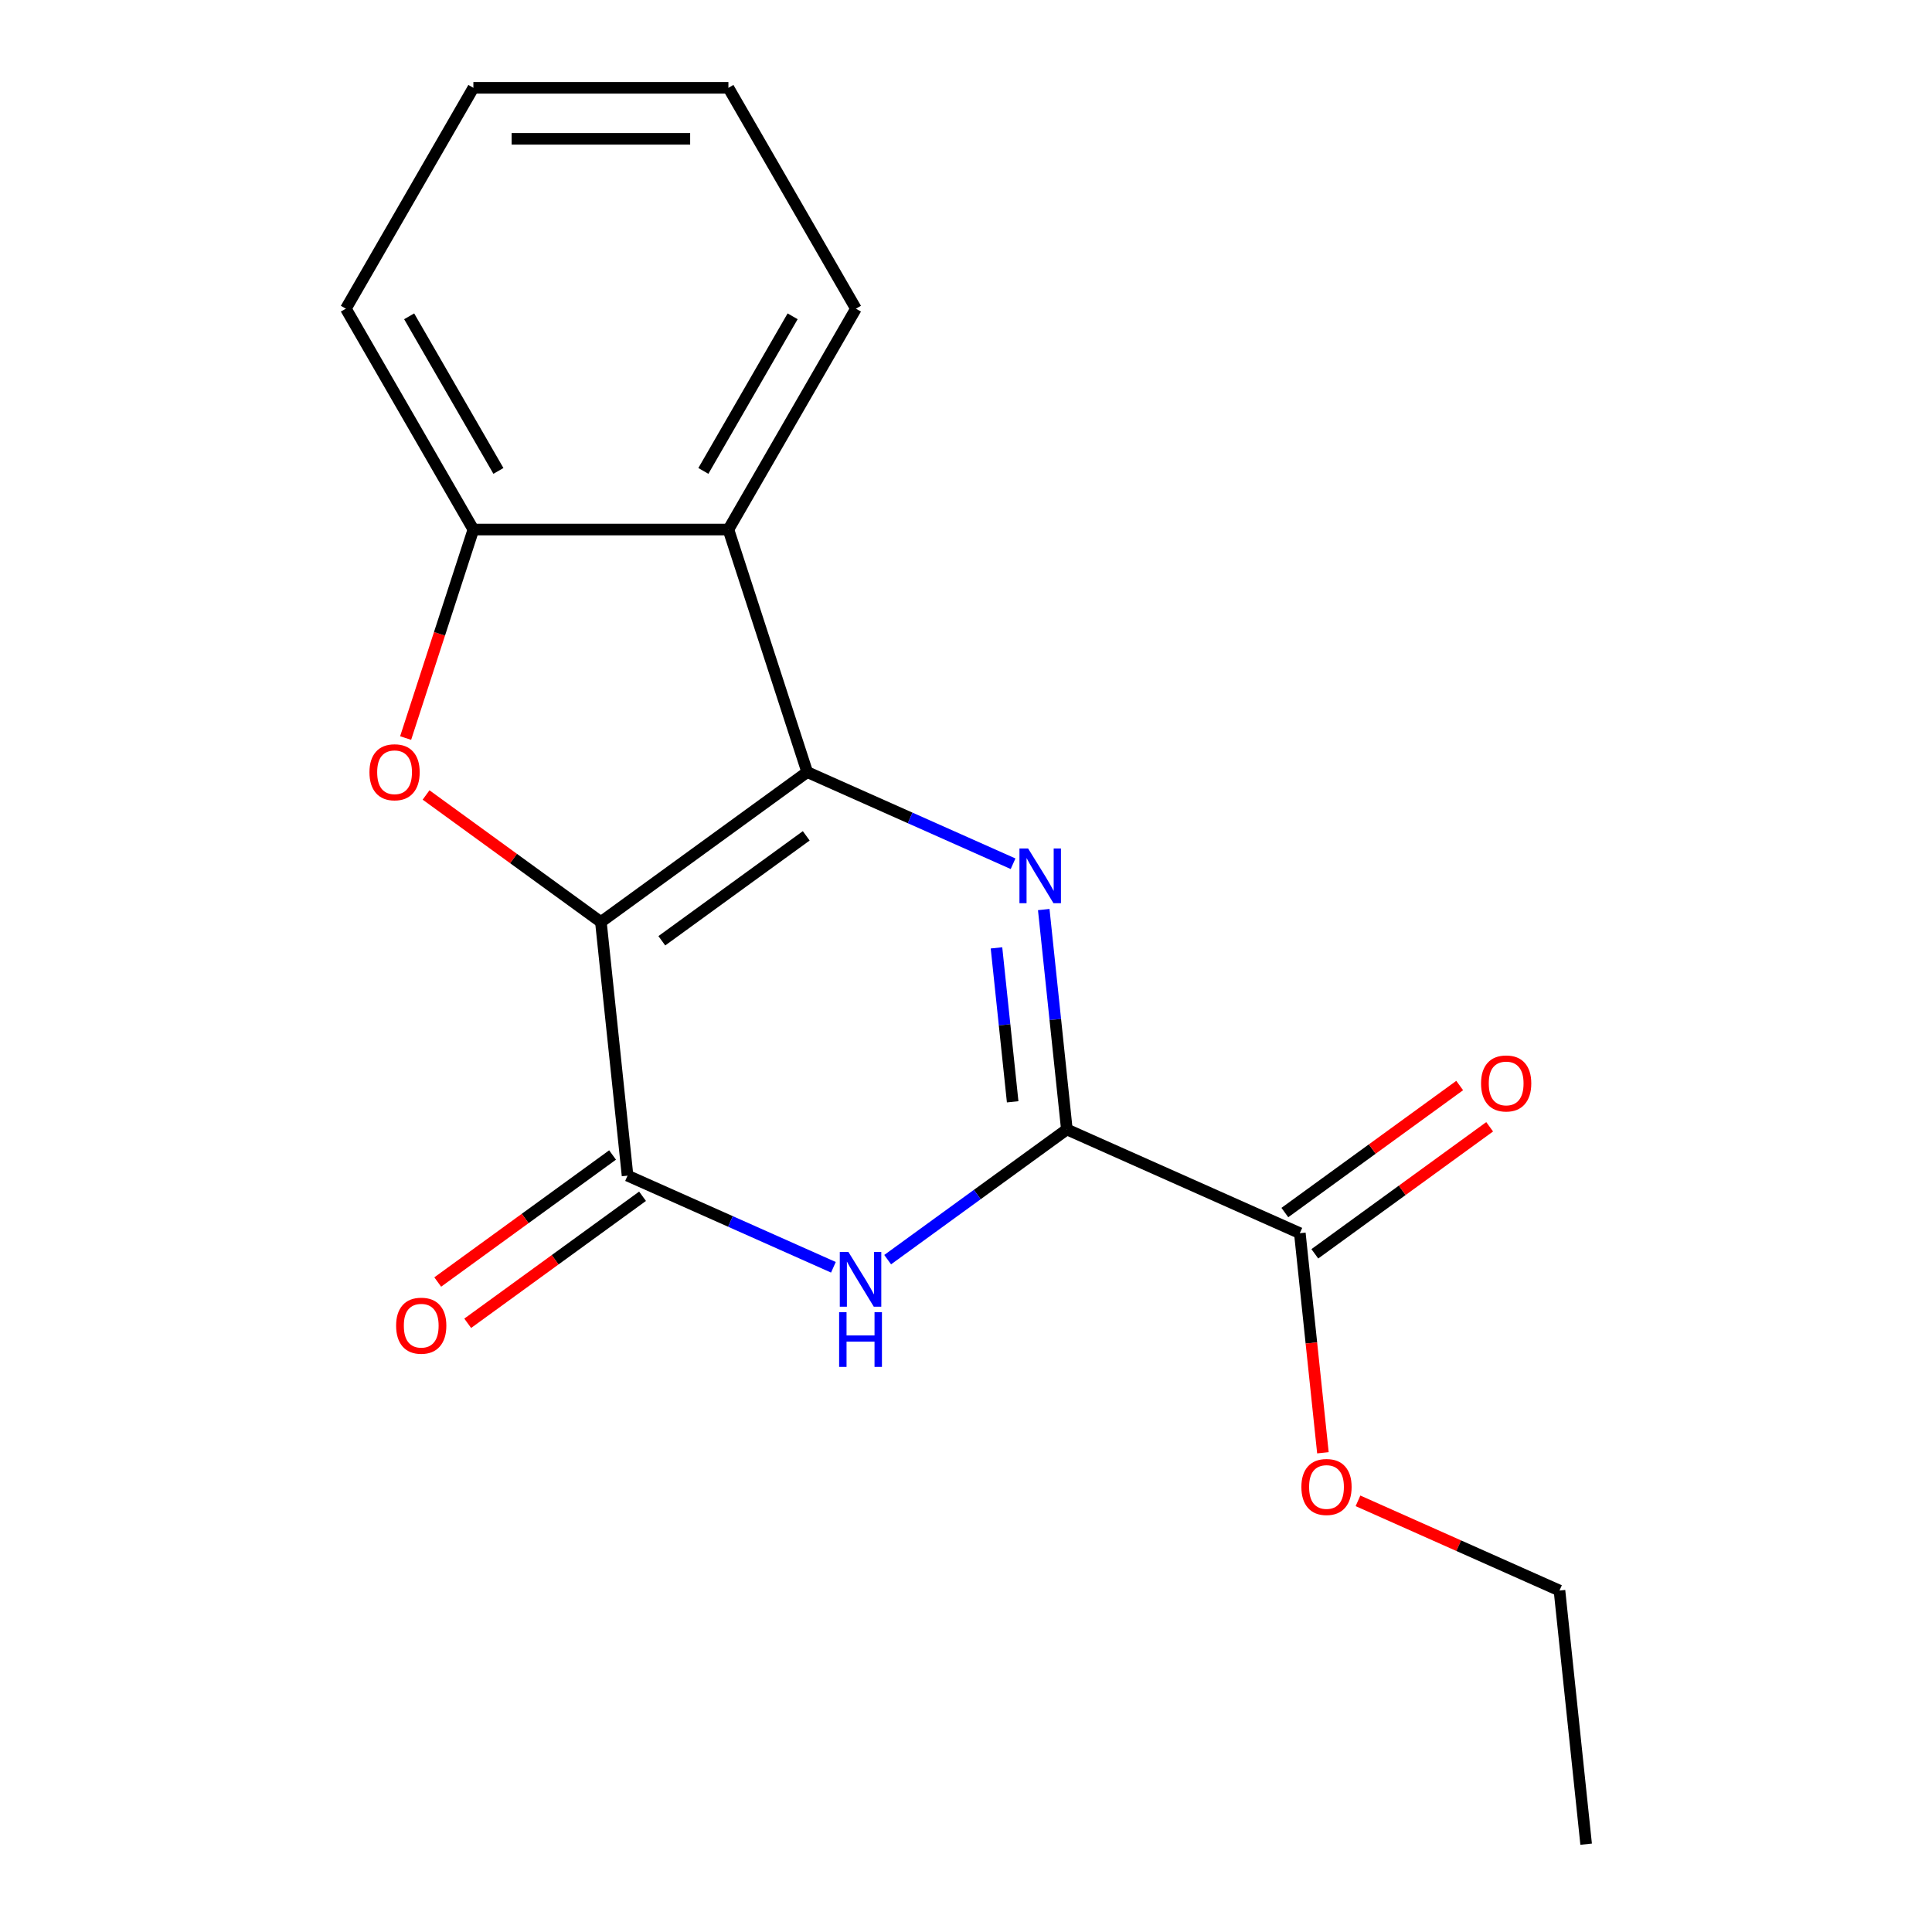 <?xml version='1.0' encoding='iso-8859-1'?>
<svg version='1.1' baseProfile='full'
              xmlns='http://www.w3.org/2000/svg'
                      xmlns:rdkit='http://www.rdkit.org/xml'
                      xmlns:xlink='http://www.w3.org/1999/xlink'
                  xml:space='preserve'
width='1000px' height='1000px' viewBox='0 0 1000 1000'>
<!-- END OF HEADER -->
<rect style='opacity:1.0;fill:#FFFFFF;stroke:none' width='1000' height='1000' x='0' y='0'> </rect>
<path class='bond-0' d='M 311.022,477.223 L 417.814,399.633' style='fill:none;fill-rule:evenodd;stroke:#000000;stroke-width:6px;stroke-linecap:butt;stroke-linejoin:miter;stroke-opacity:1' />
<path class='bond-0' d='M 342.558,486.943 L 417.313,432.63' style='fill:none;fill-rule:evenodd;stroke:#000000;stroke-width:6px;stroke-linecap:butt;stroke-linejoin:miter;stroke-opacity:1' />
<path class='bond-3' d='M 311.022,477.223 L 324.82,608.503' style='fill:none;fill-rule:evenodd;stroke:#000000;stroke-width:6px;stroke-linecap:butt;stroke-linejoin:miter;stroke-opacity:1' />
<path class='bond-5' d='M 311.022,477.223 L 265.775,444.35' style='fill:none;fill-rule:evenodd;stroke:#000000;stroke-width:6px;stroke-linecap:butt;stroke-linejoin:miter;stroke-opacity:1' />
<path class='bond-5' d='M 265.775,444.35 L 220.529,411.476' style='fill:none;fill-rule:evenodd;stroke:#FF0000;stroke-width:6px;stroke-linecap:butt;stroke-linejoin:miter;stroke-opacity:1' />
<path class='bond-1' d='M 417.814,399.633 L 471.09,423.353' style='fill:none;fill-rule:evenodd;stroke:#000000;stroke-width:6px;stroke-linecap:butt;stroke-linejoin:miter;stroke-opacity:1' />
<path class='bond-1' d='M 471.09,423.353 L 524.365,447.073' style='fill:none;fill-rule:evenodd;stroke:#0000FF;stroke-width:6px;stroke-linecap:butt;stroke-linejoin:miter;stroke-opacity:1' />
<path class='bond-6' d='M 417.814,399.633 L 377.023,274.091' style='fill:none;fill-rule:evenodd;stroke:#000000;stroke-width:6px;stroke-linecap:butt;stroke-linejoin:miter;stroke-opacity:1' />
<path class='bond-19' d='M 540.241,470.784 L 546.222,527.694' style='fill:none;fill-rule:evenodd;stroke:#0000FF;stroke-width:6px;stroke-linecap:butt;stroke-linejoin:miter;stroke-opacity:1' />
<path class='bond-19' d='M 546.222,527.694 L 552.204,584.604' style='fill:none;fill-rule:evenodd;stroke:#000000;stroke-width:6px;stroke-linecap:butt;stroke-linejoin:miter;stroke-opacity:1' />
<path class='bond-19' d='M 515.779,490.617 L 519.966,530.454' style='fill:none;fill-rule:evenodd;stroke:#0000FF;stroke-width:6px;stroke-linecap:butt;stroke-linejoin:miter;stroke-opacity:1' />
<path class='bond-19' d='M 519.966,530.454 L 524.153,570.291' style='fill:none;fill-rule:evenodd;stroke:#000000;stroke-width:6px;stroke-linecap:butt;stroke-linejoin:miter;stroke-opacity:1' />
<path class='bond-2' d='M 552.204,584.604 L 505.827,618.299' style='fill:none;fill-rule:evenodd;stroke:#000000;stroke-width:6px;stroke-linecap:butt;stroke-linejoin:miter;stroke-opacity:1' />
<path class='bond-2' d='M 505.827,618.299 L 459.451,651.993' style='fill:none;fill-rule:evenodd;stroke:#0000FF;stroke-width:6px;stroke-linecap:butt;stroke-linejoin:miter;stroke-opacity:1' />
<path class='bond-8' d='M 552.204,584.604 L 672.794,638.295' style='fill:none;fill-rule:evenodd;stroke:#000000;stroke-width:6px;stroke-linecap:butt;stroke-linejoin:miter;stroke-opacity:1' />
<path class='bond-4' d='M 324.82,608.503 L 378.095,632.223' style='fill:none;fill-rule:evenodd;stroke:#000000;stroke-width:6px;stroke-linecap:butt;stroke-linejoin:miter;stroke-opacity:1' />
<path class='bond-4' d='M 378.095,632.223 L 431.371,655.943' style='fill:none;fill-rule:evenodd;stroke:#0000FF;stroke-width:6px;stroke-linecap:butt;stroke-linejoin:miter;stroke-opacity:1' />
<path class='bond-9' d='M 317.061,597.824 L 271.814,630.697' style='fill:none;fill-rule:evenodd;stroke:#000000;stroke-width:6px;stroke-linecap:butt;stroke-linejoin:miter;stroke-opacity:1' />
<path class='bond-9' d='M 271.814,630.697 L 226.568,663.571' style='fill:none;fill-rule:evenodd;stroke:#FF0000;stroke-width:6px;stroke-linecap:butt;stroke-linejoin:miter;stroke-opacity:1' />
<path class='bond-9' d='M 332.579,619.182 L 287.332,652.056' style='fill:none;fill-rule:evenodd;stroke:#000000;stroke-width:6px;stroke-linecap:butt;stroke-linejoin:miter;stroke-opacity:1' />
<path class='bond-9' d='M 287.332,652.056 L 242.086,684.929' style='fill:none;fill-rule:evenodd;stroke:#FF0000;stroke-width:6px;stroke-linecap:butt;stroke-linejoin:miter;stroke-opacity:1' />
<path class='bond-7' d='M 209.954,382.013 L 227.487,328.052' style='fill:none;fill-rule:evenodd;stroke:#FF0000;stroke-width:6px;stroke-linecap:butt;stroke-linejoin:miter;stroke-opacity:1' />
<path class='bond-7' d='M 227.487,328.052 L 245.02,274.091' style='fill:none;fill-rule:evenodd;stroke:#000000;stroke-width:6px;stroke-linecap:butt;stroke-linejoin:miter;stroke-opacity:1' />
<path class='bond-12' d='M 377.023,274.091 L 443.025,159.773' style='fill:none;fill-rule:evenodd;stroke:#000000;stroke-width:6px;stroke-linecap:butt;stroke-linejoin:miter;stroke-opacity:1' />
<path class='bond-12' d='M 364.06,243.743 L 410.261,163.72' style='fill:none;fill-rule:evenodd;stroke:#000000;stroke-width:6px;stroke-linecap:butt;stroke-linejoin:miter;stroke-opacity:1' />
<path class='bond-18' d='M 377.023,274.091 L 245.02,274.091' style='fill:none;fill-rule:evenodd;stroke:#000000;stroke-width:6px;stroke-linecap:butt;stroke-linejoin:miter;stroke-opacity:1' />
<path class='bond-13' d='M 245.02,274.091 L 179.018,159.773' style='fill:none;fill-rule:evenodd;stroke:#000000;stroke-width:6px;stroke-linecap:butt;stroke-linejoin:miter;stroke-opacity:1' />
<path class='bond-13' d='M 257.983,243.743 L 211.782,163.72' style='fill:none;fill-rule:evenodd;stroke:#000000;stroke-width:6px;stroke-linecap:butt;stroke-linejoin:miter;stroke-opacity:1' />
<path class='bond-10' d='M 680.553,648.974 L 725.8,616.101' style='fill:none;fill-rule:evenodd;stroke:#000000;stroke-width:6px;stroke-linecap:butt;stroke-linejoin:miter;stroke-opacity:1' />
<path class='bond-10' d='M 725.8,616.101 L 771.046,583.227' style='fill:none;fill-rule:evenodd;stroke:#FF0000;stroke-width:6px;stroke-linecap:butt;stroke-linejoin:miter;stroke-opacity:1' />
<path class='bond-10' d='M 665.036,627.615 L 710.282,594.742' style='fill:none;fill-rule:evenodd;stroke:#000000;stroke-width:6px;stroke-linecap:butt;stroke-linejoin:miter;stroke-opacity:1' />
<path class='bond-10' d='M 710.282,594.742 L 755.528,561.869' style='fill:none;fill-rule:evenodd;stroke:#FF0000;stroke-width:6px;stroke-linecap:butt;stroke-linejoin:miter;stroke-opacity:1' />
<path class='bond-11' d='M 672.794,638.295 L 678.768,695.125' style='fill:none;fill-rule:evenodd;stroke:#000000;stroke-width:6px;stroke-linecap:butt;stroke-linejoin:miter;stroke-opacity:1' />
<path class='bond-11' d='M 678.768,695.125 L 684.741,751.955' style='fill:none;fill-rule:evenodd;stroke:#FF0000;stroke-width:6px;stroke-linecap:butt;stroke-linejoin:miter;stroke-opacity:1' />
<path class='bond-14' d='M 702.893,776.832 L 755.038,800.049' style='fill:none;fill-rule:evenodd;stroke:#FF0000;stroke-width:6px;stroke-linecap:butt;stroke-linejoin:miter;stroke-opacity:1' />
<path class='bond-14' d='M 755.038,800.049 L 807.184,823.265' style='fill:none;fill-rule:evenodd;stroke:#000000;stroke-width:6px;stroke-linecap:butt;stroke-linejoin:miter;stroke-opacity:1' />
<path class='bond-15' d='M 443.025,159.773 L 377.023,45.455' style='fill:none;fill-rule:evenodd;stroke:#000000;stroke-width:6px;stroke-linecap:butt;stroke-linejoin:miter;stroke-opacity:1' />
<path class='bond-16' d='M 179.018,159.773 L 245.02,45.455' style='fill:none;fill-rule:evenodd;stroke:#000000;stroke-width:6px;stroke-linecap:butt;stroke-linejoin:miter;stroke-opacity:1' />
<path class='bond-17' d='M 807.184,823.265 L 820.982,954.545' style='fill:none;fill-rule:evenodd;stroke:#000000;stroke-width:6px;stroke-linecap:butt;stroke-linejoin:miter;stroke-opacity:1' />
<path class='bond-20' d='M 377.023,45.455 L 245.02,45.455' style='fill:none;fill-rule:evenodd;stroke:#000000;stroke-width:6px;stroke-linecap:butt;stroke-linejoin:miter;stroke-opacity:1' />
<path class='bond-20' d='M 357.223,71.855 L 264.82,71.855' style='fill:none;fill-rule:evenodd;stroke:#000000;stroke-width:6px;stroke-linecap:butt;stroke-linejoin:miter;stroke-opacity:1' />
<path  class='atom-2' d='M 532.145 439.164
L 541.425 454.164
Q 542.345 455.644, 543.825 458.324
Q 545.305 461.004, 545.385 461.164
L 545.385 439.164
L 549.145 439.164
L 549.145 467.484
L 545.265 467.484
L 535.305 451.084
Q 534.145 449.164, 532.905 446.964
Q 531.705 444.764, 531.345 444.084
L 531.345 467.484
L 527.665 467.484
L 527.665 439.164
L 532.145 439.164
' fill='#0000FF'/>
<path  class='atom-5' d='M 439.151 648.034
L 448.431 663.034
Q 449.351 664.514, 450.831 667.194
Q 452.311 669.874, 452.391 670.034
L 452.391 648.034
L 456.151 648.034
L 456.151 676.354
L 452.271 676.354
L 442.311 659.954
Q 441.151 658.034, 439.911 655.834
Q 438.711 653.634, 438.351 652.954
L 438.351 676.354
L 434.671 676.354
L 434.671 648.034
L 439.151 648.034
' fill='#0000FF'/>
<path  class='atom-5' d='M 434.331 679.186
L 438.171 679.186
L 438.171 691.226
L 452.651 691.226
L 452.651 679.186
L 456.491 679.186
L 456.491 707.506
L 452.651 707.506
L 452.651 694.426
L 438.171 694.426
L 438.171 707.506
L 434.331 707.506
L 434.331 679.186
' fill='#0000FF'/>
<path  class='atom-6' d='M 191.229 399.713
Q 191.229 392.913, 194.589 389.113
Q 197.949 385.313, 204.229 385.313
Q 210.509 385.313, 213.869 389.113
Q 217.229 392.913, 217.229 399.713
Q 217.229 406.593, 213.829 410.513
Q 210.429 414.393, 204.229 414.393
Q 197.989 414.393, 194.589 410.513
Q 191.229 406.633, 191.229 399.713
M 204.229 411.193
Q 208.549 411.193, 210.869 408.313
Q 213.229 405.393, 213.229 399.713
Q 213.229 394.153, 210.869 391.353
Q 208.549 388.513, 204.229 388.513
Q 199.909 388.513, 197.549 391.313
Q 195.229 394.113, 195.229 399.713
Q 195.229 405.433, 197.549 408.313
Q 199.909 411.193, 204.229 411.193
' fill='#FF0000'/>
<path  class='atom-10' d='M 205.027 686.173
Q 205.027 679.373, 208.387 675.573
Q 211.747 671.773, 218.027 671.773
Q 224.307 671.773, 227.667 675.573
Q 231.027 679.373, 231.027 686.173
Q 231.027 693.053, 227.627 696.973
Q 224.227 700.853, 218.027 700.853
Q 211.787 700.853, 208.387 696.973
Q 205.027 693.093, 205.027 686.173
M 218.027 697.653
Q 222.347 697.653, 224.667 694.773
Q 227.027 691.853, 227.027 686.173
Q 227.027 680.613, 224.667 677.813
Q 222.347 674.973, 218.027 674.973
Q 213.707 674.973, 211.347 677.773
Q 209.027 680.573, 209.027 686.173
Q 209.027 691.893, 211.347 694.773
Q 213.707 697.653, 218.027 697.653
' fill='#FF0000'/>
<path  class='atom-11' d='M 766.587 560.785
Q 766.587 553.985, 769.947 550.185
Q 773.307 546.385, 779.587 546.385
Q 785.867 546.385, 789.227 550.185
Q 792.587 553.985, 792.587 560.785
Q 792.587 567.665, 789.187 571.585
Q 785.787 575.465, 779.587 575.465
Q 773.347 575.465, 769.947 571.585
Q 766.587 567.705, 766.587 560.785
M 779.587 572.265
Q 783.907 572.265, 786.227 569.385
Q 788.587 566.465, 788.587 560.785
Q 788.587 555.225, 786.227 552.425
Q 783.907 549.585, 779.587 549.585
Q 775.267 549.585, 772.907 552.385
Q 770.587 555.185, 770.587 560.785
Q 770.587 566.505, 772.907 569.385
Q 775.267 572.265, 779.587 572.265
' fill='#FF0000'/>
<path  class='atom-12' d='M 673.593 769.655
Q 673.593 762.855, 676.953 759.055
Q 680.313 755.255, 686.593 755.255
Q 692.873 755.255, 696.233 759.055
Q 699.593 762.855, 699.593 769.655
Q 699.593 776.535, 696.193 780.455
Q 692.793 784.335, 686.593 784.335
Q 680.353 784.335, 676.953 780.455
Q 673.593 776.575, 673.593 769.655
M 686.593 781.135
Q 690.913 781.135, 693.233 778.255
Q 695.593 775.335, 695.593 769.655
Q 695.593 764.095, 693.233 761.295
Q 690.913 758.455, 686.593 758.455
Q 682.273 758.455, 679.913 761.255
Q 677.593 764.055, 677.593 769.655
Q 677.593 775.375, 679.913 778.255
Q 682.273 781.135, 686.593 781.135
' fill='#FF0000'/>
</svg>
